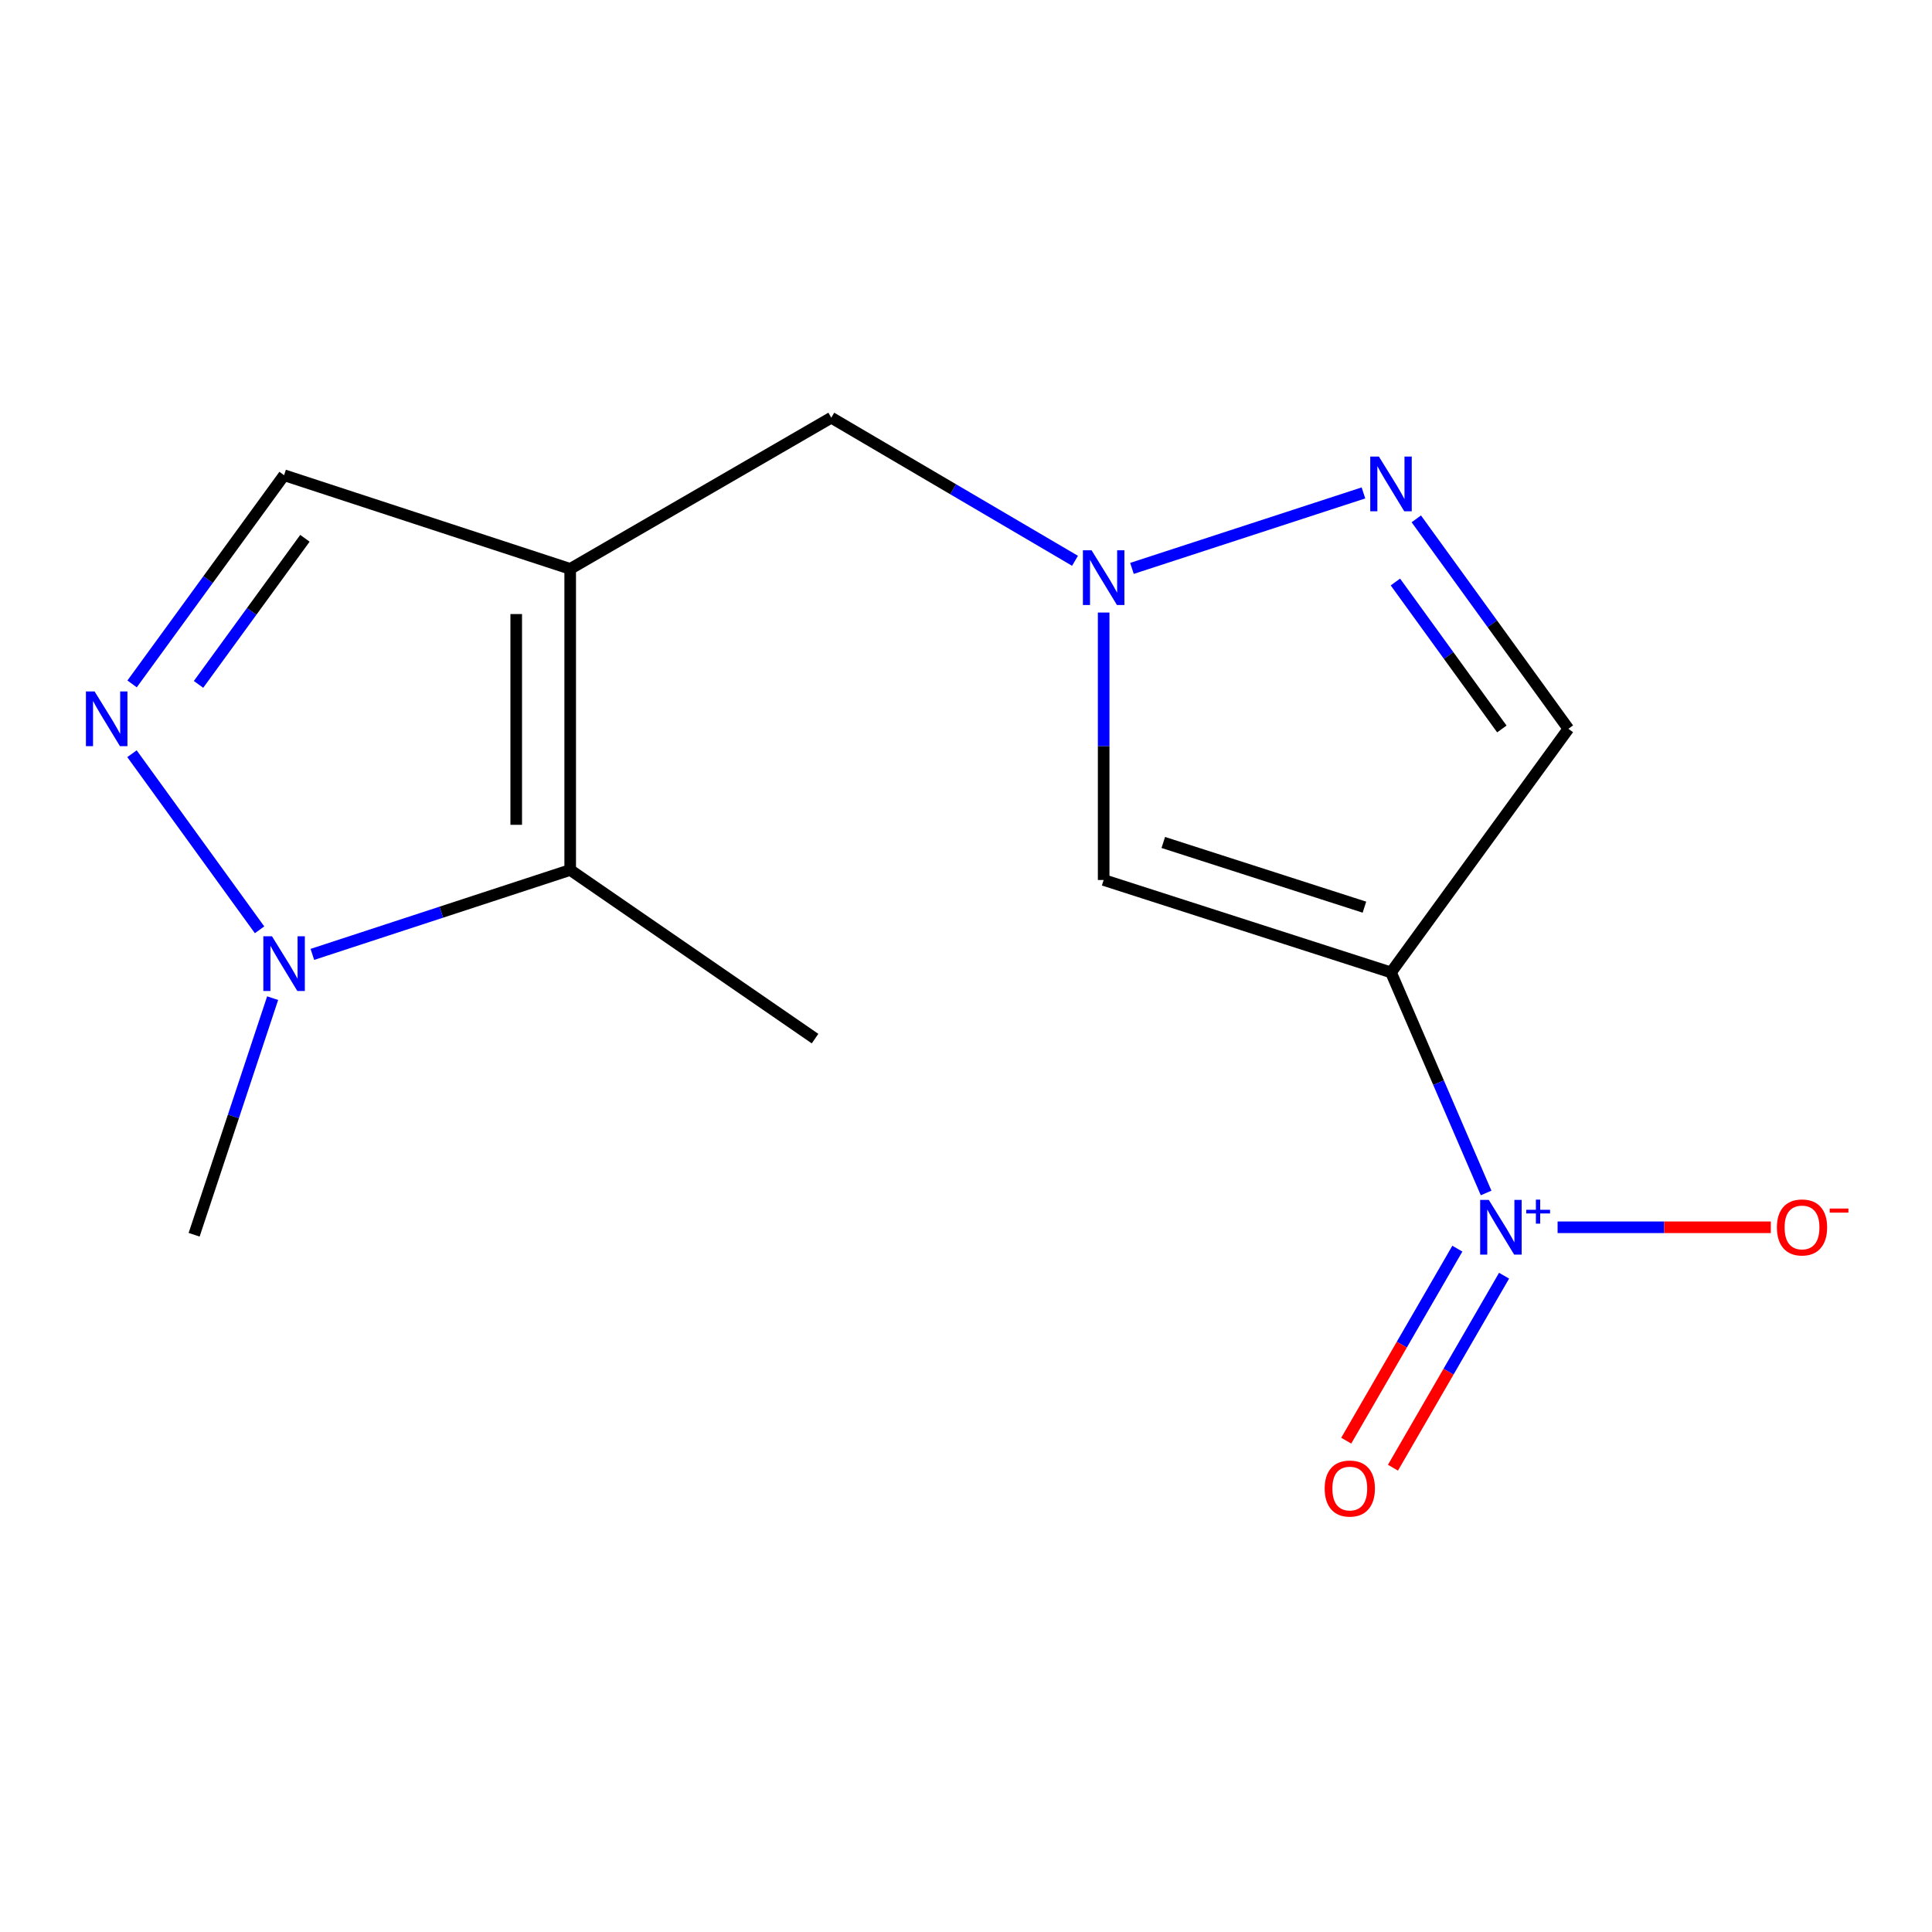 <?xml version='1.0' encoding='iso-8859-1'?>
<svg version='1.1' baseProfile='full'
              xmlns='http://www.w3.org/2000/svg'
                      xmlns:rdkit='http://www.rdkit.org/xml'
                      xmlns:xlink='http://www.w3.org/1999/xlink'
                  xml:space='preserve'
width='1000px' height='1000px' viewBox='0 0 1000 1000'>
<!-- END OF HEADER -->
<rect style='opacity:1.0;fill:#FFFFFF;stroke:none' width='1000' height='1000' x='0' y='0'> </rect>
<path class='bond-1' d='M 719.98,503.318 L 744.596,560.402' style='fill:none;fill-rule:evenodd;stroke:#000000;stroke-width:6px;stroke-linecap:butt;stroke-linejoin:miter;stroke-opacity:1' />
<path class='bond-1' d='M 744.596,560.402 L 769.212,617.485' style='fill:none;fill-rule:evenodd;stroke:#0000FF;stroke-width:6px;stroke-linecap:butt;stroke-linejoin:miter;stroke-opacity:1' />
<path class='bond-4' d='M 719.98,503.318 L 571.251,455.48' style='fill:none;fill-rule:evenodd;stroke:#000000;stroke-width:6px;stroke-linecap:butt;stroke-linejoin:miter;stroke-opacity:1' />
<path class='bond-4' d='M 706.226,469.545 L 602.116,436.059' style='fill:none;fill-rule:evenodd;stroke:#000000;stroke-width:6px;stroke-linecap:butt;stroke-linejoin:miter;stroke-opacity:1' />
<path class='bond-8' d='M 719.98,503.318 L 811.791,377.22' style='fill:none;fill-rule:evenodd;stroke:#000000;stroke-width:6px;stroke-linecap:butt;stroke-linejoin:miter;stroke-opacity:1' />
<path class='bond-0' d='M 295.136,294.459 L 430.268,216.198' style='fill:none;fill-rule:evenodd;stroke:#000000;stroke-width:6px;stroke-linecap:butt;stroke-linejoin:miter;stroke-opacity:1' />
<path class='bond-5' d='M 295.136,294.459 L 295.136,450.296' style='fill:none;fill-rule:evenodd;stroke:#000000;stroke-width:6px;stroke-linecap:butt;stroke-linejoin:miter;stroke-opacity:1' />
<path class='bond-5' d='M 267.197,317.834 L 267.197,426.92' style='fill:none;fill-rule:evenodd;stroke:#000000;stroke-width:6px;stroke-linecap:butt;stroke-linejoin:miter;stroke-opacity:1' />
<path class='bond-9' d='M 295.136,294.459 L 147.044,245.969' style='fill:none;fill-rule:evenodd;stroke:#000000;stroke-width:6px;stroke-linecap:butt;stroke-linejoin:miter;stroke-opacity:1' />
<path class='bond-11' d='M 806.208,635.237 L 861.383,635.237' style='fill:none;fill-rule:evenodd;stroke:#0000FF;stroke-width:6px;stroke-linecap:butt;stroke-linejoin:miter;stroke-opacity:1' />
<path class='bond-11' d='M 861.383,635.237 L 916.557,635.237' style='fill:none;fill-rule:evenodd;stroke:#FF0000;stroke-width:6px;stroke-linecap:butt;stroke-linejoin:miter;stroke-opacity:1' />
<path class='bond-12' d='M 754.322,646.303 L 725.565,695.994' style='fill:none;fill-rule:evenodd;stroke:#0000FF;stroke-width:6px;stroke-linecap:butt;stroke-linejoin:miter;stroke-opacity:1' />
<path class='bond-12' d='M 725.565,695.994 L 696.807,745.685' style='fill:none;fill-rule:evenodd;stroke:#FF0000;stroke-width:6px;stroke-linecap:butt;stroke-linejoin:miter;stroke-opacity:1' />
<path class='bond-12' d='M 778.504,660.298 L 749.746,709.989' style='fill:none;fill-rule:evenodd;stroke:#0000FF;stroke-width:6px;stroke-linecap:butt;stroke-linejoin:miter;stroke-opacity:1' />
<path class='bond-12' d='M 749.746,709.989 L 720.989,759.679' style='fill:none;fill-rule:evenodd;stroke:#FF0000;stroke-width:6px;stroke-linecap:butt;stroke-linejoin:miter;stroke-opacity:1' />
<path class='bond-2' d='M 68.371,353.992 L 107.707,299.98' style='fill:none;fill-rule:evenodd;stroke:#0000FF;stroke-width:6px;stroke-linecap:butt;stroke-linejoin:miter;stroke-opacity:1' />
<path class='bond-2' d='M 107.707,299.98 L 147.044,245.969' style='fill:none;fill-rule:evenodd;stroke:#000000;stroke-width:6px;stroke-linecap:butt;stroke-linejoin:miter;stroke-opacity:1' />
<path class='bond-2' d='M 102.756,354.237 L 130.291,316.429' style='fill:none;fill-rule:evenodd;stroke:#0000FF;stroke-width:6px;stroke-linecap:butt;stroke-linejoin:miter;stroke-opacity:1' />
<path class='bond-2' d='M 130.291,316.429 L 157.827,278.62' style='fill:none;fill-rule:evenodd;stroke:#000000;stroke-width:6px;stroke-linecap:butt;stroke-linejoin:miter;stroke-opacity:1' />
<path class='bond-16' d='M 68.312,390.124 L 134.354,481.271' style='fill:none;fill-rule:evenodd;stroke:#0000FF;stroke-width:6px;stroke-linecap:butt;stroke-linejoin:miter;stroke-opacity:1' />
<path class='bond-3' d='M 571.251,317.048 L 571.251,386.264' style='fill:none;fill-rule:evenodd;stroke:#0000FF;stroke-width:6px;stroke-linecap:butt;stroke-linejoin:miter;stroke-opacity:1' />
<path class='bond-3' d='M 571.251,386.264 L 571.251,455.48' style='fill:none;fill-rule:evenodd;stroke:#000000;stroke-width:6px;stroke-linecap:butt;stroke-linejoin:miter;stroke-opacity:1' />
<path class='bond-10' d='M 556.424,290.27 L 493.346,253.234' style='fill:none;fill-rule:evenodd;stroke:#0000FF;stroke-width:6px;stroke-linecap:butt;stroke-linejoin:miter;stroke-opacity:1' />
<path class='bond-10' d='M 493.346,253.234 L 430.268,216.198' style='fill:none;fill-rule:evenodd;stroke:#000000;stroke-width:6px;stroke-linecap:butt;stroke-linejoin:miter;stroke-opacity:1' />
<path class='bond-15' d='M 585.902,294.199 L 705.714,255.137' style='fill:none;fill-rule:evenodd;stroke:#0000FF;stroke-width:6px;stroke-linecap:butt;stroke-linejoin:miter;stroke-opacity:1' />
<path class='bond-6' d='M 295.136,450.296 L 228.408,472.145' style='fill:none;fill-rule:evenodd;stroke:#000000;stroke-width:6px;stroke-linecap:butt;stroke-linejoin:miter;stroke-opacity:1' />
<path class='bond-6' d='M 228.408,472.145 L 161.68,493.994' style='fill:none;fill-rule:evenodd;stroke:#0000FF;stroke-width:6px;stroke-linecap:butt;stroke-linejoin:miter;stroke-opacity:1' />
<path class='bond-14' d='M 295.136,450.296 L 421.871,537.59' style='fill:none;fill-rule:evenodd;stroke:#000000;stroke-width:6px;stroke-linecap:butt;stroke-linejoin:miter;stroke-opacity:1' />
<path class='bond-13' d='M 141.119,516.642 L 120.799,577.88' style='fill:none;fill-rule:evenodd;stroke:#0000FF;stroke-width:6px;stroke-linecap:butt;stroke-linejoin:miter;stroke-opacity:1' />
<path class='bond-13' d='M 120.799,577.88 L 100.479,639.117' style='fill:none;fill-rule:evenodd;stroke:#000000;stroke-width:6px;stroke-linecap:butt;stroke-linejoin:miter;stroke-opacity:1' />
<path class='bond-7' d='M 733.072,268.558 L 772.432,322.889' style='fill:none;fill-rule:evenodd;stroke:#0000FF;stroke-width:6px;stroke-linecap:butt;stroke-linejoin:miter;stroke-opacity:1' />
<path class='bond-7' d='M 772.432,322.889 L 811.791,377.22' style='fill:none;fill-rule:evenodd;stroke:#000000;stroke-width:6px;stroke-linecap:butt;stroke-linejoin:miter;stroke-opacity:1' />
<path class='bond-7' d='M 722.254,301.248 L 749.806,339.28' style='fill:none;fill-rule:evenodd;stroke:#0000FF;stroke-width:6px;stroke-linecap:butt;stroke-linejoin:miter;stroke-opacity:1' />
<path class='bond-7' d='M 749.806,339.28 L 777.357,377.312' style='fill:none;fill-rule:evenodd;stroke:#000000;stroke-width:6px;stroke-linecap:butt;stroke-linejoin:miter;stroke-opacity:1' />
<path  class='atom-2' d='M 770.607 621.077
L 779.887 636.077
Q 780.807 637.557, 782.287 640.237
Q 783.767 642.917, 783.847 643.077
L 783.847 621.077
L 787.607 621.077
L 787.607 649.397
L 783.727 649.397
L 773.767 632.997
Q 772.607 631.077, 771.367 628.877
Q 770.167 626.677, 769.807 625.997
L 769.807 649.397
L 766.127 649.397
L 766.127 621.077
L 770.607 621.077
' fill='#0000FF'/>
<path  class='atom-2' d='M 789.983 626.182
L 794.973 626.182
L 794.973 620.928
L 797.19 620.928
L 797.19 626.182
L 802.312 626.182
L 802.312 628.082
L 797.19 628.082
L 797.19 633.362
L 794.973 633.362
L 794.973 628.082
L 789.983 628.082
L 789.983 626.182
' fill='#0000FF'/>
<path  class='atom-3' d='M 48.958 357.891
L 58.238 372.891
Q 59.158 374.371, 60.638 377.051
Q 62.118 379.731, 62.198 379.891
L 62.198 357.891
L 65.958 357.891
L 65.958 386.211
L 62.078 386.211
L 52.118 369.811
Q 50.958 367.891, 49.718 365.691
Q 48.518 363.491, 48.158 362.811
L 48.158 386.211
L 44.478 386.211
L 44.478 357.891
L 48.958 357.891
' fill='#0000FF'/>
<path  class='atom-4' d='M 564.991 284.815
L 574.271 299.815
Q 575.191 301.295, 576.671 303.975
Q 578.151 306.655, 578.231 306.815
L 578.231 284.815
L 581.991 284.815
L 581.991 313.135
L 578.111 313.135
L 568.151 296.735
Q 566.991 294.815, 565.751 292.615
Q 564.551 290.415, 564.191 289.735
L 564.191 313.135
L 560.511 313.135
L 560.511 284.815
L 564.991 284.815
' fill='#0000FF'/>
<path  class='atom-7' d='M 140.784 484.626
L 150.064 499.626
Q 150.984 501.106, 152.464 503.786
Q 153.944 506.466, 154.024 506.626
L 154.024 484.626
L 157.784 484.626
L 157.784 512.946
L 153.904 512.946
L 143.944 496.546
Q 142.784 494.626, 141.544 492.426
Q 140.344 490.226, 139.984 489.546
L 139.984 512.946
L 136.304 512.946
L 136.304 484.626
L 140.784 484.626
' fill='#0000FF'/>
<path  class='atom-8' d='M 713.72 236.326
L 723 251.326
Q 723.92 252.806, 725.4 255.486
Q 726.88 258.166, 726.96 258.326
L 726.96 236.326
L 730.72 236.326
L 730.72 264.646
L 726.84 264.646
L 716.88 248.246
Q 715.72 246.326, 714.48 244.126
Q 713.28 241.926, 712.92 241.246
L 712.92 264.646
L 709.24 264.646
L 709.24 236.326
L 713.72 236.326
' fill='#0000FF'/>
<path  class='atom-12' d='M 919.72 635.317
Q 919.72 628.517, 923.08 624.717
Q 926.44 620.917, 932.72 620.917
Q 939 620.917, 942.36 624.717
Q 945.72 628.517, 945.72 635.317
Q 945.72 642.197, 942.32 646.117
Q 938.92 649.997, 932.72 649.997
Q 926.48 649.997, 923.08 646.117
Q 919.72 642.237, 919.72 635.317
M 932.72 646.797
Q 937.04 646.797, 939.36 643.917
Q 941.72 640.997, 941.72 635.317
Q 941.72 629.757, 939.36 626.957
Q 937.04 624.117, 932.72 624.117
Q 928.4 624.117, 926.04 626.917
Q 923.72 629.717, 923.72 635.317
Q 923.72 641.037, 926.04 643.917
Q 928.4 646.797, 932.72 646.797
' fill='#FF0000'/>
<path  class='atom-12' d='M 947.04 625.539
L 956.729 625.539
L 956.729 627.651
L 947.04 627.651
L 947.04 625.539
' fill='#FF0000'/>
<path  class='atom-13' d='M 685.653 770.464
Q 685.653 763.664, 689.013 759.864
Q 692.373 756.064, 698.653 756.064
Q 704.933 756.064, 708.293 759.864
Q 711.653 763.664, 711.653 770.464
Q 711.653 777.344, 708.253 781.264
Q 704.853 785.144, 698.653 785.144
Q 692.413 785.144, 689.013 781.264
Q 685.653 777.384, 685.653 770.464
M 698.653 781.944
Q 702.973 781.944, 705.293 779.064
Q 707.653 776.144, 707.653 770.464
Q 707.653 764.904, 705.293 762.104
Q 702.973 759.264, 698.653 759.264
Q 694.333 759.264, 691.973 762.064
Q 689.653 764.864, 689.653 770.464
Q 689.653 776.184, 691.973 779.064
Q 694.333 781.944, 698.653 781.944
' fill='#FF0000'/>
</svg>
